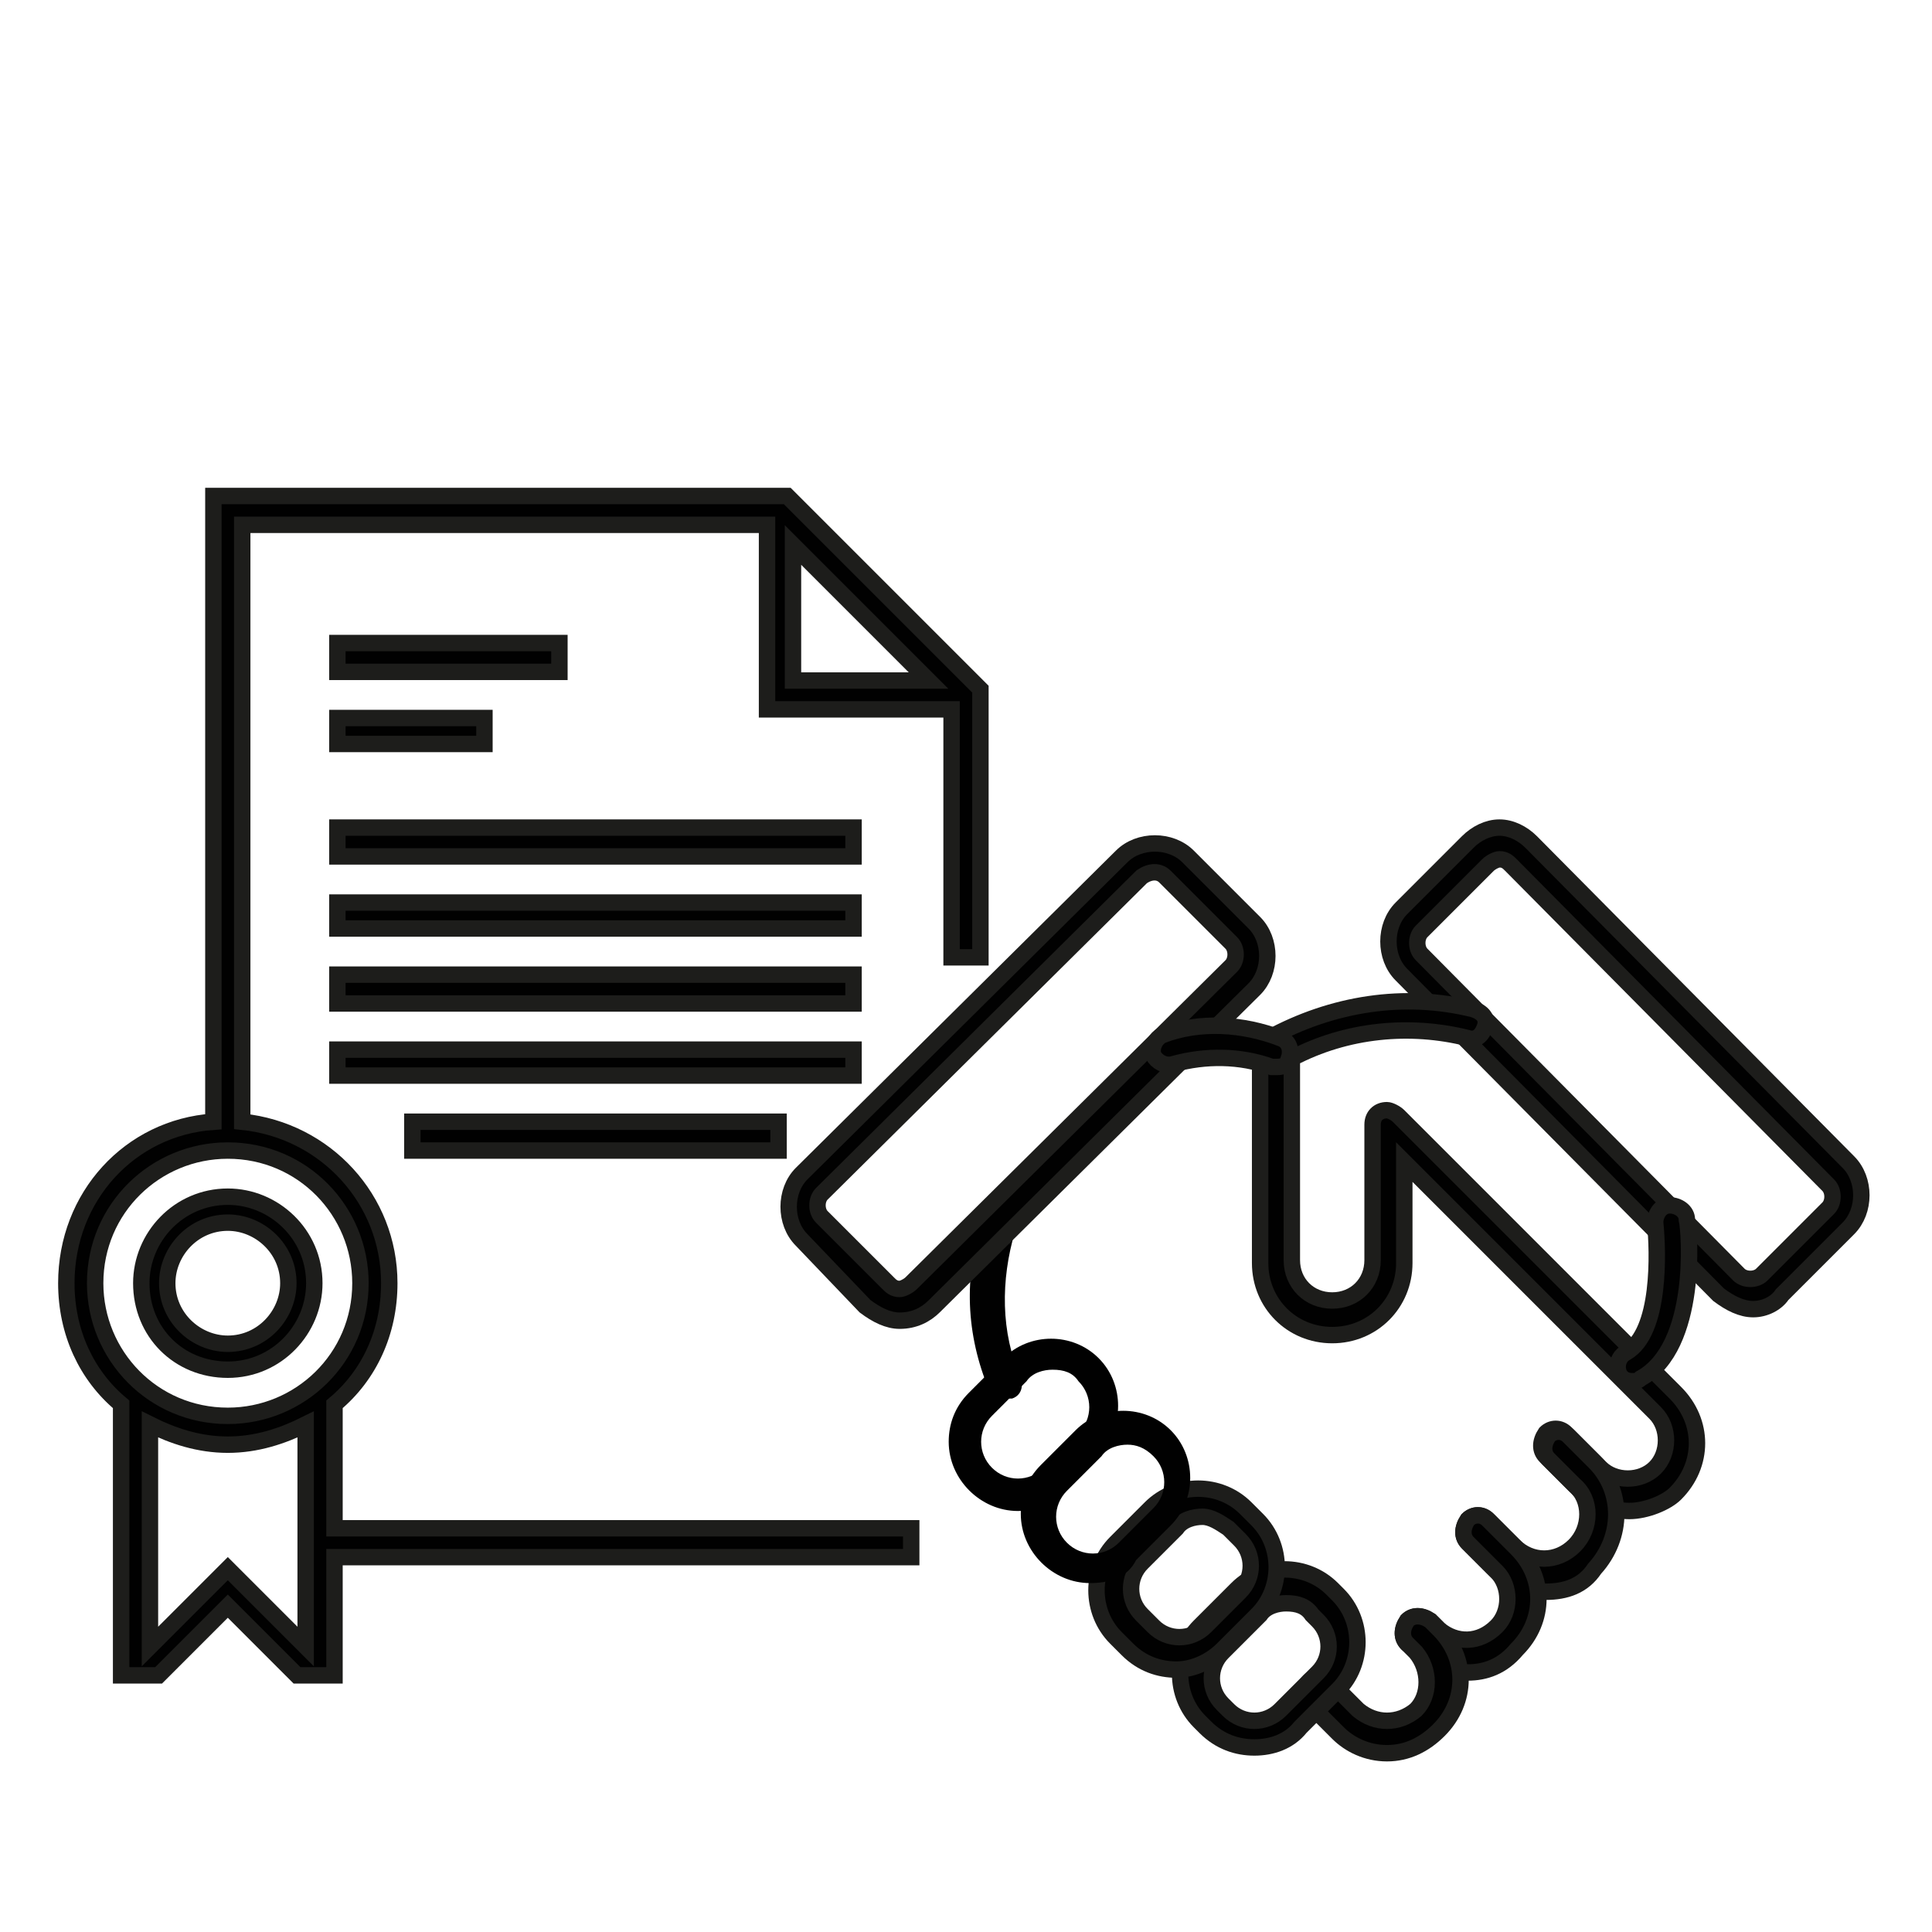 <?xml version="1.0" encoding="UTF-8"?> <!-- Generator: Adobe Illustrator 25.0.1, SVG Export Plug-In . SVG Version: 6.00 Build 0) --> <svg xmlns="http://www.w3.org/2000/svg" xmlns:xlink="http://www.w3.org/1999/xlink" version="1.1" id="Layer_1" x="0px" y="0px" viewBox="0 0 67 67" style="enable-background:new 0 0 67 67;" xml:space="preserve"> <style type="text/css"> .st0{fill:#B6161D;} .st1{fill:#010101;} .st2{clip-path:url(#SVGID_2_);fill:none;stroke:#1D1D1B;stroke-width:0.569;stroke-miterlimit:10;} .st3{fill:none;stroke:#1D1D1B;stroke-width:0.569;stroke-miterlimit:10;} .st4{clip-path:url(#SVGID_4_);fill:none;stroke:#1D1D1B;stroke-width:0.569;stroke-miterlimit:10;} </style> <g> <path class="st0" d="M10.8,73.9c0,1.4-1,1.7-1.7,1.7c-0.7,0-1.7-0.3-1.7-1.7v-3.1h0.5v3.1c0,0.8,0.4,1.3,1.3,1.3 c0.8,0,1.3-0.6,1.3-1.3v-3.1h0.5V73.9L10.8,73.9z"></path> <path class="st0" d="M11.9,72.9c0-0.3,0-0.5,0-0.8h0.4v0.6h0c0.1-0.3,0.4-0.7,1.1-0.7c0.9,0,1.2,0.6,1.2,1.3v2.2h-0.4v-2.1 c0-0.7-0.2-1.1-0.8-1.1c-0.8,0-1,0.7-1,1.3v1.9h-0.4V72.9L11.9,72.9z"></path> <path class="st0" d="M15.4,75.1c0.3,0.1,0.6,0.2,0.9,0.2c0.4,0,0.8-0.2,0.8-0.6c0-0.8-1.7-0.7-1.7-1.7c0-0.7,0.6-0.9,1.1-0.9 c0.2,0,0.6,0,0.9,0.2l0,0.4c-0.2-0.1-0.5-0.2-0.8-0.2c-0.4,0-0.8,0.1-0.8,0.6c0,0.6,1.7,0.6,1.7,1.7c0,0.7-0.7,1-1.2,1 c-0.3,0-0.7,0-1-0.2L15.4,75.1L15.4,75.1z"></path> <path class="st0" d="M20.5,73.6c0-0.6-0.2-1.2-0.9-1.2c-0.6,0-1,0.6-1,1.2H20.5L20.5,73.6z M20.7,75.5c-0.3,0.1-0.7,0.2-1,0.2 c-1.2,0-1.6-0.8-1.6-1.8c0-1.1,0.6-1.8,1.5-1.8c1,0,1.4,0.8,1.4,1.7V74h-2.4c0,0.7,0.4,1.3,1.1,1.3c0.3,0,0.8-0.1,1-0.3V75.5 L20.7,75.5z"></path> <path class="st0" d="M21.8,72.9c0-0.4,0-0.5,0-0.8h0.4v0.7h0c0.2-0.4,0.5-0.8,0.9-0.8c0.1,0,0.2,0,0.3,0v0.5c-0.1,0-0.2,0-0.3,0 c-0.7,0-0.9,0.8-0.9,1.4v1.7h-0.4V72.9L21.8,72.9z"></path> <path class="st0" d="M26.2,73.2c0,1,0.5,2.1,1.6,2.1c1.1,0,1.6-1,1.6-2.1c0-1-0.5-2.1-1.6-2.1C26.7,71.2,26.2,72.2,26.2,73.2 L26.2,73.2z M29.1,76.5l-0.8-0.8c-0.1,0-0.1,0-0.2,0c-0.1,0-0.1,0-0.2,0c-1.4,0-2.1-1-2.1-2.5c0-1.3,0.7-2.5,2.1-2.5 c1.4,0,2.1,1.2,2.1,2.5c0,1.1-0.4,2-1.2,2.3l1,1H29.1L29.1,76.5z"></path> <path class="st0" d="M33.6,74.8c0,0.3,0,0.5,0,0.8h-0.4V75h0c-0.1,0.3-0.4,0.7-1.1,0.7c-0.9,0-1.2-0.6-1.2-1.3v-2.2h0.4v2.1 c0,0.7,0.2,1.1,0.8,1.1c0.8,0,1-0.7,1-1.3v-1.9h0.4V74.8L33.6,74.8z"></path> <path class="st0" d="M36.6,73.9h-0.1c-0.7,0-1.6,0.1-1.6,0.8c0,0.5,0.3,0.6,0.7,0.6c1,0,1-0.9,1-1.3V73.9L36.6,73.9z M36.7,75 L36.7,75c-0.2,0.4-0.7,0.6-1.1,0.6c-1,0-1.1-0.7-1.1-1c0-1.2,1.2-1.2,2.1-1.2h0.1v-0.2c0-0.6-0.2-0.9-0.8-0.9c-0.4,0-0.7,0.1-1,0.3 v-0.4c0.3-0.1,0.7-0.2,1-0.2c0.9,0,1.2,0.4,1.2,1.3v1.5c0,0.3,0,0.5,0,0.7h-0.4V75L36.7,75z"></path> <polygon class="st0" points="38.1,70.5 38.5,70.5 38.5,75.6 38.1,75.6 38.1,70.5 "></polygon> <path class="st0" d="M39.6,72.1H40v3.5h-0.4V72.1L39.6,72.1z M40,71.2h-0.4v-0.6H40V71.2L40,71.2z"></path> <path class="st0" d="M42.6,72.5h-0.8v2.3c0,0.3,0.1,0.6,0.5,0.6c0.2,0,0.3,0,0.4-0.1l0,0.4c-0.1,0-0.3,0.1-0.5,0.1 c-0.8,0-0.8-0.5-0.8-1.2v-2h-0.7v-0.4h0.7v-0.8l0.4-0.2v1h0.8V72.5L42.6,72.5z"></path> <path class="st0" d="M44.9,71h0.5v0.6h-0.5V71L44.9,71z M43.7,71h0.5v0.6h-0.5V71L43.7,71z M45.3,73.9h-0.1c-0.7,0-1.6,0.1-1.6,0.8 c0,0.5,0.3,0.6,0.7,0.6c1,0,1-0.9,1-1.3V73.9L45.3,73.9z M45.4,75L45.4,75c-0.2,0.4-0.7,0.6-1.1,0.6c-1,0-1.1-0.7-1.1-1 c0-1.2,1.2-1.2,2.1-1.2h0.1v-0.2c0-0.6-0.2-0.9-0.8-0.9c-0.4,0-0.7,0.1-1,0.3v-0.4c0.3-0.1,0.7-0.2,1-0.2c0.9,0,1.2,0.4,1.2,1.3 v1.5c0,0.3,0,0.5,0,0.7h-0.4V75L45.4,75z"></path> <path class="st0" d="M48.3,72.5h-0.8v2.3c0,0.3,0.1,0.6,0.5,0.6c0.2,0,0.3,0,0.4-0.1l0,0.4c-0.1,0-0.3,0.1-0.5,0.1 c-0.8,0-0.8-0.5-0.8-1.2v-2h-0.7v-0.4h0.7v-0.8l0.4-0.2v1h0.8V72.5L48.3,72.5z"></path> <path class="st0" d="M48.8,75.1c0.3,0.1,0.6,0.2,0.9,0.2c0.4,0,0.8-0.2,0.8-0.6c0-0.8-1.7-0.7-1.7-1.7c0-0.7,0.6-0.9,1.1-0.9 c0.2,0,0.6,0,0.9,0.2l0,0.4c-0.2-0.1-0.5-0.2-0.8-0.2c-0.4,0-0.8,0.1-0.8,0.6c0,0.6,1.7,0.6,1.7,1.7c0,0.7-0.7,1-1.2,1 c-0.3,0-0.7,0-1-0.2L48.8,75.1L48.8,75.1z"></path> <polygon class="st0" points="51.5,73.5 53.2,73.5 53.2,74 51.5,74 51.5,73.5 "></polygon> <polygon class="st0" points="14.5,83.8 14,83.8 12.8,80.3 13.3,80.3 14.2,83.3 14.2,83.3 15.3,80.3 15.7,80.3 14.5,83.8 "></polygon> <path class="st0" d="M18.4,81.8c0-0.6-0.2-1.2-0.9-1.2c-0.6,0-1,0.6-1,1.2H18.4L18.4,81.8z M18.6,83.7c-0.3,0.1-0.7,0.2-1,0.2 c-1.2,0-1.6-0.8-1.6-1.8c0-1.1,0.6-1.8,1.5-1.8c1,0,1.4,0.8,1.4,1.7v0.2h-2.4c0,0.7,0.4,1.3,1.1,1.3c0.3,0,0.8-0.1,1-0.3V83.7 L18.6,83.7z"></path> <path class="st0" d="M19.7,81.1c0-0.4,0-0.5,0-0.8h0.4V81h0c0.2-0.4,0.5-0.8,0.9-0.8c0.1,0,0.2,0,0.3,0v0.5c-0.1,0-0.2,0-0.3,0 c-0.7,0-0.9,0.8-0.9,1.4v1.7h-0.4V81.1L19.7,81.1z"></path> <path class="st0" d="M21.7,83.3c0.3,0.1,0.6,0.2,0.9,0.2c0.4,0,0.8-0.2,0.8-0.6c0-0.8-1.7-0.7-1.7-1.7c0-0.7,0.6-0.9,1.1-0.9 c0.2,0,0.6,0,0.9,0.2l0,0.4c-0.2-0.1-0.5-0.2-0.8-0.2c-0.4,0-0.8,0.1-0.8,0.6c0,0.6,1.7,0.6,1.7,1.7c0,0.7-0.7,1-1.2,1 c-0.3,0-0.7,0-1-0.2L21.7,83.3L21.7,83.3z"></path> <path class="st0" d="M26.1,80.6c-0.8,0-1,0.8-1,1.5c0,0.6,0.3,1.5,1,1.5c0.8,0,1-0.8,1-1.5C27.1,81.4,26.9,80.6,26.1,80.6 L26.1,80.6z M24.6,80.3H25l0,0.6h0c0.1-0.2,0.4-0.7,1.1-0.7c1,0,1.4,0.8,1.4,1.8c0,1-0.5,1.8-1.4,1.8c-0.5,0-0.9-0.2-1.1-0.7h0v2 h-0.4V80.3L24.6,80.3z"></path> <path class="st0" d="M28.5,81.1c0-0.4,0-0.5,0-0.8h0.4V81h0c0.2-0.4,0.5-0.8,0.9-0.8c0.1,0,0.2,0,0.3,0v0.5c-0.1,0-0.2,0-0.3,0 c-0.7,0-0.9,0.8-0.9,1.4v1.7h-0.4V81.1L28.5,81.1z"></path> <path class="st0" d="M32.7,81.8c0-0.6-0.2-1.2-0.9-1.2c-0.6,0-1,0.6-1,1.2H32.7L32.7,81.8z M32.9,83.7c-0.3,0.1-0.7,0.2-1,0.2 c-1.2,0-1.6-0.8-1.6-1.8c0-1.1,0.6-1.8,1.5-1.8c1,0,1.4,0.8,1.4,1.7v0.2h-2.4c0,0.7,0.4,1.3,1.1,1.3c0.3,0,0.8-0.1,1-0.3V83.7 L32.9,83.7z"></path> <path class="st0" d="M36.3,80.8c-0.2-0.1-0.5-0.2-0.7-0.2c-0.8,0-1.3,0.6-1.3,1.5c0,0.8,0.5,1.5,1.3,1.5c0.3,0,0.5-0.1,0.8-0.2 l0,0.4c-0.3,0.1-0.6,0.1-0.9,0.1c-1.1,0-1.7-0.9-1.7-1.8c0-1.1,0.7-1.8,1.7-1.8c0.4,0,0.7,0.1,0.8,0.1L36.3,80.8L36.3,80.8z"></path> <path class="st0" d="M37,78.7h0.4v2.2h0c0.2-0.4,0.6-0.7,1.1-0.7c0.9,0,1.2,0.6,1.2,1.5v2.1h-0.4v-2.1c0-0.6-0.1-1.1-0.8-1.1 c-0.8,0-1,0.7-1,1.3v1.9H37V78.7L37,78.7z"></path> <path class="st0" d="M43,81.8c0-0.6-0.2-1.2-0.9-1.2c-0.6,0-1,0.6-1,1.2H43L43,81.8z M43.2,83.7c-0.3,0.1-0.7,0.2-1,0.2 c-1.2,0-1.6-0.8-1.6-1.8c0-1.1,0.6-1.8,1.5-1.8c1,0,1.4,0.8,1.4,1.7v0.2h-2.4c0,0.7,0.4,1.3,1.1,1.3c0.3,0,0.8-0.1,1-0.3V83.7 L43.2,83.7z"></path> <path class="st0" d="M44.3,81.1c0-0.3,0-0.5,0-0.8h0.4v0.6h0c0.1-0.3,0.4-0.7,1.1-0.7c0.9,0,1.2,0.6,1.2,1.3v2.2h-0.4v-2.1 c0-0.7-0.2-1.1-0.8-1.1c-0.8,0-1,0.7-1,1.3v1.9h-0.4V81.1L44.3,81.1z"></path> <path class="st1" d="M34.8,48.5c-0.2,0-0.4-0.1-0.5-0.3c-0.8-1.9-0.9-4-0.2-5.9c0.1-0.3,0.4-0.4,0.7-0.4c0.3,0.1,0.4,0.4,0.4,0.7 c0,0,0,0,0,0.1c-0.5,1.7-0.5,3.5,0.2,5.1c0.1,0.3,0,0.6-0.3,0.7C34.9,48.5,34.8,48.5,34.8,48.5L34.8,48.5L34.8,48.5z"></path> <path class="st1" d="M52,29.8c-0.1,0-0.3,0.1-0.4,0.2l-2.3,2.3c-0.2,0.2-0.2,0.6,0,0.8c0,0,0,0,0,0l0,0l11,11.1 c0.2,0.2,0.6,0.2,0.8,0l2.3-2.3c0.2-0.2,0.2-0.6,0-0.8c0,0,0,0,0,0L52.4,30C52.3,29.9,52.2,29.8,52,29.8L52,29.8L52,29.8z M60.8,45.4c-0.4,0-0.8-0.2-1.2-0.5l-11-11.1c-0.6-0.6-0.6-1.7,0-2.3c0,0,0,0,0,0l2.3-2.3c0.3-0.3,0.7-0.5,1.1-0.5l0,0 c0.4,0,0.8,0.2,1.1,0.5l11,11.1c0.6,0.6,0.6,1.7,0,2.3c0,0,0,0,0,0l-2.3,2.3C61.6,45.2,61.2,45.4,60.8,45.4L60.8,45.4z"></path> <g> <defs> <rect id="SVGID_1_" x="2" y="16.9" width="63" height="68.3"></rect> </defs> <clipPath id="SVGID_2_"> <use xlink:href="#SVGID_1_" style="overflow:visible;"></use> </clipPath> <path class="st2" d="M52,29.8c-0.1,0-0.3,0.1-0.4,0.2l-2.3,2.3c-0.2,0.2-0.2,0.6,0,0.8c0,0,0,0,0,0l0,0l11,11.1 c0.2,0.2,0.6,0.2,0.8,0l2.3-2.3c0.2-0.2,0.2-0.6,0-0.8c0,0,0,0,0,0L52.4,30C52.3,29.9,52.2,29.8,52,29.8L52,29.8L52,29.8z M60.8,45.4c-0.4,0-0.8-0.2-1.2-0.5l-11-11.1c-0.6-0.6-0.6-1.7,0-2.3c0,0,0,0,0,0l2.3-2.3c0.3-0.3,0.7-0.5,1.1-0.5l0,0 c0.4,0,0.8,0.2,1.1,0.5l11,11.1c0.6,0.6,0.6,1.7,0,2.3c0,0,0,0,0,0l-2.3,2.3C61.6,45.2,61.2,45.4,60.8,45.4L60.8,45.4z"></path> </g> <path class="st1" d="M39.6,30.4l-11.1,11c-0.2,0.2-0.2,0.6,0,0.8l0,0l2.3,2.3c0.1,0.1,0.2,0.2,0.4,0.2l0,0c0.1,0,0.3-0.1,0.4-0.2 l11.1-11c0.2-0.2,0.2-0.6,0-0.8l-2.3-2.3C40.2,30.2,39.9,30.2,39.6,30.4L39.6,30.4L39.6,30.4z M31.2,45.8L31.2,45.8 c-0.4,0-0.8-0.2-1.2-0.5L27.8,43c-0.6-0.6-0.6-1.7,0-2.3c0,0,0,0,0,0l11.1-11l0,0c0.6-0.6,1.7-0.6,2.3,0l2.3,2.3 c0.6,0.6,0.6,1.7,0,2.3l-11.1,11C32.1,45.6,31.7,45.8,31.2,45.8L31.2,45.8z"></path> <path class="st3" d="M39.6,30.4l-11.1,11c-0.2,0.2-0.2,0.6,0,0.8l0,0l2.3,2.3c0.1,0.1,0.2,0.2,0.4,0.2l0,0c0.1,0,0.3-0.1,0.4-0.2 l11.1-11c0.2-0.2,0.2-0.6,0-0.8l-2.3-2.3C40.2,30.2,39.9,30.2,39.6,30.4L39.6,30.4L39.6,30.4z M31.2,45.8L31.2,45.8 c-0.4,0-0.8-0.2-1.2-0.5L27.8,43c-0.6-0.6-0.6-1.7,0-2.3c0,0,0,0,0,0l11.1-11l0,0c0.6-0.6,1.7-0.6,2.3,0l2.3,2.3 c0.6,0.6,0.6,1.7,0,2.3l-11.1,11C32.1,45.6,31.7,45.8,31.2,45.8L31.2,45.8z"></path> <path class="st1" d="M56.5,52.4c-0.6,0-1.3-0.3-1.7-0.7l-1.2-1.2c-0.2-0.2-0.2-0.5,0-0.8c0.2-0.2,0.5-0.2,0.7,0l1.2,1.2 c0.5,0.5,1.4,0.5,1.9,0c0.5-0.5,0.5-1.4,0-1.9l0,0l-8.7-8.7v3.5c0,1.4-1.1,2.5-2.5,2.5c-1.4,0-2.5-1.1-2.5-2.5v-7.3 c0-0.2,0.1-0.4,0.3-0.5c2.2-1.2,4.7-1.6,7.1-1c0.3,0.1,0.5,0.3,0.4,0.6c-0.1,0.3-0.3,0.5-0.6,0.4c0,0,0,0,0,0 c-2-0.5-4.2-0.3-6.1,0.7v7c0,0.8,0.6,1.4,1.4,1.4c0.8,0,1.4-0.6,1.4-1.4V39c0-0.3,0.2-0.5,0.5-0.5c0.1,0,0.3,0.1,0.4,0.2l9.6,9.6 c1,1,1,2.5,0,3.5C57.8,52.1,57.1,52.4,56.5,52.4L56.5,52.4L56.5,52.4z"></path> <path class="st3" d="M56.5,52.4c-0.6,0-1.3-0.3-1.7-0.7l-1.2-1.2c-0.2-0.2-0.2-0.5,0-0.8c0.2-0.2,0.5-0.2,0.7,0l1.2,1.2 c0.5,0.5,1.4,0.5,1.9,0c0.5-0.5,0.5-1.4,0-1.9l0,0l-8.7-8.7v3.5c0,1.4-1.1,2.5-2.5,2.5c-1.4,0-2.5-1.1-2.5-2.5v-7.3 c0-0.2,0.1-0.4,0.3-0.5c2.2-1.2,4.7-1.6,7.1-1c0.3,0.1,0.5,0.3,0.4,0.6c-0.1,0.3-0.3,0.5-0.6,0.4c0,0,0,0,0,0 c-2-0.5-4.2-0.3-6.1,0.7v7c0,0.8,0.6,1.4,1.4,1.4c0.8,0,1.4-0.6,1.4-1.4V39c0-0.3,0.2-0.5,0.5-0.5c0.1,0,0.3,0.1,0.4,0.2l9.6,9.6 c1,1,1,2.5,0,3.5C57.8,52.1,57.1,52.4,56.5,52.4L56.5,52.4L56.5,52.4z"></path> <path class="st1" d="M53.6,55.2c-0.7,0-1.3-0.3-1.8-0.8l-0.9-0.9c-0.2-0.2-0.2-0.5,0-0.8c0.2-0.2,0.5-0.2,0.7,0l0.9,0.9 c0.6,0.6,1.5,0.6,2.1,0c0.6-0.6,0.6-1.6,0-2.1l-0.9-0.9c-0.2-0.2-0.2-0.5,0-0.8c0.2-0.2,0.5-0.2,0.7,0l0.9,0.9c1,1,1,2.6,0,3.7 C54.9,55,54.3,55.2,53.6,55.2L53.6,55.2L53.6,55.2z"></path> <path class="st3" d="M53.6,55.2c-0.7,0-1.3-0.3-1.8-0.8l-0.9-0.9c-0.2-0.2-0.2-0.5,0-0.8c0.2-0.2,0.5-0.2,0.7,0l0.9,0.9 c0.6,0.6,1.5,0.6,2.1,0c0.6-0.6,0.6-1.6,0-2.1l-0.9-0.9c-0.2-0.2-0.2-0.5,0-0.8c0.2-0.2,0.5-0.2,0.7,0l0.9,0.9c1,1,1,2.6,0,3.7 C54.9,55,54.3,55.2,53.6,55.2L53.6,55.2L53.6,55.2z"></path> <path class="st1" d="M50.9,58c-0.7,0-1.3-0.3-1.7-0.7L48.8,57c-0.2-0.2-0.2-0.5,0-0.8c0.2-0.2,0.5-0.2,0.8,0c0,0,0,0,0,0l0.3,0.3 c0.6,0.5,1.4,0.5,2-0.1c0.5-0.5,0.5-1.4,0-1.9l-1-1c-0.2-0.2-0.2-0.5,0-0.8c0.2-0.2,0.5-0.2,0.7,0l1,1c1,1,1,2.5,0,3.5 C52.1,57.8,51.5,58,50.9,58L50.9,58L50.9,58z"></path> <path class="st3" d="M50.9,58c-0.7,0-1.3-0.3-1.7-0.7L48.8,57c-0.2-0.2-0.2-0.5,0-0.8c0.2-0.2,0.5-0.2,0.8,0c0,0,0,0,0,0l0.3,0.3 c0.6,0.5,1.4,0.5,2-0.1c0.5-0.5,0.5-1.4,0-1.9l-1-1c-0.2-0.2-0.2-0.5,0-0.8c0.2-0.2,0.5-0.2,0.7,0l1,1c1,1,1,2.5,0,3.5 C52.1,57.8,51.5,58,50.9,58L50.9,58L50.9,58z"></path> <path class="st1" d="M48.1,60.8c-0.7,0-1.3-0.3-1.7-0.7l-1-1c-0.2-0.2-0.2-0.6,0-0.8c0.2-0.2,0.5-0.2,0.7,0l1,1 c0.6,0.5,1.4,0.5,2,0c0.5-0.5,0.5-1.4,0-2L48.8,57c-0.2-0.2-0.2-0.5,0-0.8c0.2-0.2,0.5-0.2,0.8,0c0,0,0,0,0,0l0.3,0.3 c1,1,1,2.5,0,3.5C49.4,60.5,48.8,60.8,48.1,60.8L48.1,60.8L48.1,60.8z"></path> <path class="st3" d="M48.1,60.8c-0.7,0-1.3-0.3-1.7-0.7l-1-1c-0.2-0.2-0.2-0.6,0-0.8c0.2-0.2,0.5-0.2,0.7,0l1,1 c0.6,0.5,1.4,0.5,2,0c0.5-0.5,0.5-1.4,0-2L48.8,57c-0.2-0.2-0.2-0.5,0-0.8c0.2-0.2,0.5-0.2,0.8,0c0,0,0,0,0,0l0.3,0.3 c1,1,1,2.5,0,3.5C49.4,60.5,48.8,60.8,48.1,60.8L48.1,60.8L48.1,60.8z"></path> <path class="st1" d="M44.6,55.6c-0.3,0-0.7,0.1-0.9,0.4l-1.3,1.3c-0.5,0.5-0.5,1.3,0,1.8l0.2,0.2c0.5,0.5,1.3,0.5,1.8,0l1.3-1.3 c0.5-0.5,0.5-1.3,0-1.8L45.5,56C45.3,55.7,45,55.6,44.6,55.6L44.6,55.6z M43.5,60.6c-0.6,0-1.2-0.2-1.7-0.7l-0.2-0.2 c-0.9-0.9-0.9-2.4,0-3.3l1.3-1.3c0.9-0.9,2.4-0.9,3.3,0l0.2,0.2c0.9,0.9,0.9,2.4,0,3.3l-1.3,1.3C44.7,60.4,44.1,60.6,43.5,60.6 L43.5,60.6z"></path> <path class="st3" d="M44.6,55.6c-0.3,0-0.7,0.1-0.9,0.4l-1.3,1.3c-0.5,0.5-0.5,1.3,0,1.8l0.2,0.2c0.5,0.5,1.3,0.5,1.8,0l1.3-1.3 c0.5-0.5,0.5-1.3,0-1.8L45.5,56C45.3,55.7,45,55.6,44.6,55.6L44.6,55.6z M43.5,60.6c-0.6,0-1.2-0.2-1.7-0.7l-0.2-0.2 c-0.9-0.9-0.9-2.4,0-3.3l1.3-1.3c0.9-0.9,2.4-0.9,3.3,0l0.2,0.2c0.9,0.9,0.9,2.4,0,3.3l-1.3,1.3C44.7,60.4,44.1,60.6,43.5,60.6 L43.5,60.6z"></path> <path class="st1" d="M41.7,52.6c-0.3,0-0.7,0.1-0.9,0.4l-1.2,1.2c-0.5,0.5-0.5,1.3,0,1.8l0.4,0.4c0.5,0.5,1.3,0.5,1.8,0l1.2-1.2 c0.5-0.5,0.5-1.3,0-1.8L42.6,53C42.3,52.8,42,52.6,41.7,52.6L41.7,52.6L41.7,52.6z M40.8,57.9c-0.6,0-1.2-0.2-1.7-0.7l-0.4-0.4 c-0.9-0.9-0.9-2.4,0-3.3l1.2-1.2c0.9-0.9,2.4-0.9,3.3,0l0.4,0.4c0.9,0.9,0.9,2.4,0,3.3l-1.2,1.2C42,57.6,41.4,57.9,40.8,57.9 L40.8,57.9z"></path> <path class="st3" d="M41.7,52.6c-0.3,0-0.7,0.1-0.9,0.4l-1.2,1.2c-0.5,0.5-0.5,1.3,0,1.8l0.4,0.4c0.5,0.5,1.3,0.5,1.8,0l1.2-1.2 c0.5-0.5,0.5-1.3,0-1.8L42.6,53C42.3,52.8,42,52.6,41.7,52.6L41.7,52.6L41.7,52.6z M40.8,57.9c-0.6,0-1.2-0.2-1.7-0.7l-0.4-0.4 c-0.9-0.9-0.9-2.4,0-3.3l1.2-1.2c0.9-0.9,2.4-0.9,3.3,0l0.4,0.4c0.9,0.9,0.9,2.4,0,3.3l-1.2,1.2C42,57.6,41.4,57.9,40.8,57.9 L40.8,57.9z"></path> <path class="st1" d="M39.1,50.1c-0.3,0-0.7,0.1-0.9,0.4l-1.2,1.2c-0.5,0.5-0.5,1.3,0,1.8c0.5,0.5,1.3,0.5,1.8,0l1.2-1.2 c0.5-0.5,0.5-1.3,0-1.8C39.7,50.2,39.4,50.1,39.1,50.1L39.1,50.1z M37.8,54.9c-1.3,0-2.4-1.1-2.4-2.4c0-0.6,0.2-1.2,0.7-1.7 l1.2-1.2c0.9-0.9,2.4-0.9,3.3,0c0.9,0.9,0.9,2.4,0,3.3l-1.2,1.2C39.1,54.7,38.5,54.9,37.8,54.9L37.8,54.9z"></path> <path class="st1" d="M36.5,47.5c-0.3,0-0.7,0.1-0.9,0.4l-1.2,1.2c-0.5,0.5-0.5,1.3,0,1.8c0.5,0.5,1.3,0.5,1.8,0l1.2-1.2 c0.5-0.5,0.5-1.3,0-1.8C37.2,47.6,36.9,47.5,36.5,47.5L36.5,47.5L36.5,47.5z M35.3,52.4c-1.3,0-2.4-1.1-2.4-2.4 c0-0.6,0.2-1.2,0.7-1.7l1.2-1.2c0.9-0.9,2.4-0.9,3.3,0c0.9,0.9,0.9,2.4,0,3.3l-1.2,1.2C36.5,52.1,35.9,52.4,35.3,52.4L35.3,52.4z"></path> <path class="st1" d="M56.6,47.9c-0.3,0-0.5-0.2-0.5-0.5c0-0.2,0.1-0.4,0.3-0.5c1.2-0.7,1.1-3.5,1-4.5c0-0.3,0.2-0.6,0.5-0.6 c0.3,0,0.6,0.2,0.6,0.5c0,0,0,0,0,0c0.1,0.4,0.4,4.4-1.6,5.5C56.8,47.9,56.7,47.9,56.6,47.9L56.6,47.9z"></path> <path class="st3" d="M56.6,47.9c-0.3,0-0.5-0.2-0.5-0.5c0-0.2,0.1-0.4,0.3-0.5c1.2-0.7,1.1-3.5,1-4.5c0-0.3,0.2-0.6,0.5-0.6 c0.3,0,0.6,0.2,0.6,0.5c0,0,0,0,0,0c0.1,0.4,0.4,4.4-1.6,5.5C56.8,47.9,56.7,47.9,56.6,47.9L56.6,47.9z"></path> <path class="st1" d="M44.3,37c-0.1,0-0.1,0-0.2,0c-1.1-0.4-2.3-0.4-3.4-0.1c-0.3,0.1-0.6-0.1-0.7-0.3c-0.1-0.3,0.1-0.6,0.3-0.7 c1.3-0.5,2.8-0.4,4.1,0.1c0.3,0.1,0.4,0.4,0.3,0.7C44.8,36.8,44.6,37,44.3,37L44.3,37L44.3,37z"></path> <path class="st3" d="M44.3,37c-0.1,0-0.1,0-0.2,0c-1.1-0.4-2.3-0.4-3.4-0.1c-0.3,0.1-0.6-0.1-0.7-0.3c-0.1-0.3,0.1-0.6,0.3-0.7 c1.3-0.5,2.8-0.4,4.1,0.1c0.3,0.1,0.4,0.4,0.3,0.7C44.8,36.8,44.6,37,44.3,37L44.3,37L44.3,37z"></path> <polygon class="st1" points="11.7,22.3 19.4,22.3 19.4,23.3 11.7,23.3 11.7,22.3 "></polygon> <polygon class="st3" points="11.7,22.3 19.4,22.3 19.4,23.3 11.7,23.3 11.7,22.3 "></polygon> <polygon class="st1" points="11.7,24.9 16.8,24.9 16.8,25.8 11.7,25.8 11.7,24.9 "></polygon> <polygon class="st3" points="11.7,24.9 16.8,24.9 16.8,25.8 11.7,25.8 11.7,24.9 "></polygon> <polygon class="st1" points="11.7,28.7 29.6,28.7 29.6,29.7 11.7,29.7 11.7,28.7 "></polygon> <polygon class="st3" points="11.7,28.7 29.6,28.7 29.6,29.7 11.7,29.7 11.7,28.7 "></polygon> <polygon class="st1" points="11.7,31.3 29.6,31.3 29.6,32.2 11.7,32.2 11.7,31.3 "></polygon> <polygon class="st3" points="11.7,31.3 29.6,31.3 29.6,32.2 11.7,32.2 11.7,31.3 "></polygon> <polygon class="st1" points="11.7,36.4 29.6,36.4 29.6,37.3 11.7,37.3 11.7,36.4 "></polygon> <polygon class="st3" points="11.7,36.4 29.6,36.4 29.6,37.3 11.7,37.3 11.7,36.4 "></polygon> <polygon class="st1" points="14.3,38.9 27,38.9 27,39.9 14.3,39.9 14.3,38.9 "></polygon> <polygon class="st3" points="14.3,38.9 27,38.9 27,39.9 14.3,39.9 14.3,38.9 "></polygon> <polygon class="st1" points="11.7,33.8 29.6,33.8 29.6,34.8 11.7,34.8 11.7,33.8 "></polygon> <polygon class="st3" points="11.7,33.8 29.6,33.8 29.6,34.8 11.7,34.8 11.7,33.8 "></polygon> <path class="st1" d="M7.9,42.4c1.1,0,2.1,0.9,2.1,2.1c0,1.1-0.9,2.1-2.1,2.1c-1.1,0-2.1-0.9-2.1-2.1C5.8,43.4,6.7,42.4,7.9,42.4 L7.9,42.4z M7.9,47.5c1.7,0,3-1.4,3-3c0-1.7-1.4-3-3-3c-1.7,0-3,1.4-3,3C4.9,46.2,6.2,47.5,7.9,47.5L7.9,47.5z"></path> <g> <defs> <rect id="SVGID_3_" x="2" y="16.9" width="63" height="68.3"></rect> </defs> <clipPath id="SVGID_4_"> <use xlink:href="#SVGID_3_" style="overflow:visible;"></use> </clipPath> <path class="st4" d="M7.9,42.4c1.1,0,2.1,0.9,2.1,2.1c0,1.1-0.9,2.1-2.1,2.1c-1.1,0-2.1-0.9-2.1-2.1C5.8,43.4,6.7,42.4,7.9,42.4 L7.9,42.4z M7.9,47.5c1.7,0,3-1.4,3-3c0-1.7-1.4-3-3-3c-1.7,0-3,1.4-3,3C4.9,46.2,6.2,47.5,7.9,47.5L7.9,47.5z"></path> </g> <path class="st1" d="M7.9,49.1c-2.6,0-4.6-2.1-4.6-4.6c0-2.6,2.1-4.6,4.6-4.6c2.6,0,4.6,2.1,4.6,4.6C12.5,47.1,10.4,49.1,7.9,49.1 L7.9,49.1z M10.6,57.1l-2.7-2.7l-2.7,2.7v-7.7c0.8,0.4,1.7,0.7,2.7,0.7c1,0,1.9-0.3,2.7-0.7V57.1L10.6,57.1z M27.5,18.9l4.7,4.7 h-4.7V18.9L27.5,18.9z M31.6,53h-20v-4.3c1.2-1,1.9-2.5,1.9-4.2c0-2.9-2.2-5.3-5.1-5.6V18.2h18.2v6.4h6.4v8.6h1v-9.3l-6.7-6.7H7.4 v21.7c-2.9,0.2-5.1,2.6-5.1,5.6c0,1.7,0.7,3.2,1.9,4.2v9.4h1.3l2.4-2.4l2.4,2.4h1.3v-4.1h20V53L31.6,53z"></path> <g> <path class="st3" d="M7.9,49.1c-2.6,0-4.6-2.1-4.6-4.6c0-2.6,2.1-4.6,4.6-4.6c2.6,0,4.6,2.1,4.6,4.6C12.5,47.1,10.4,49.1,7.9,49.1 L7.9,49.1z M10.6,57.1l-2.7-2.7l-2.7,2.7v-7.7c0.8,0.4,1.7,0.7,2.7,0.7c1,0,1.9-0.3,2.7-0.7V57.1L10.6,57.1z M27.5,18.9l4.7,4.7 h-4.7V18.9L27.5,18.9z M31.6,53h-20v-4.3c1.2-1,1.9-2.5,1.9-4.2c0-2.9-2.2-5.3-5.1-5.6V18.2h18.2v6.4h6.4v8.6h1v-9.3l-6.7-6.7H7.4 v21.7c-2.9,0.2-5.1,2.6-5.1,5.6c0,1.7,0.7,3.2,1.9,4.2v9.4h1.3l2.4-2.4l2.4,2.4h1.3v-4.1h20V53L31.6,53z"></path> </g> </g> </svg> 